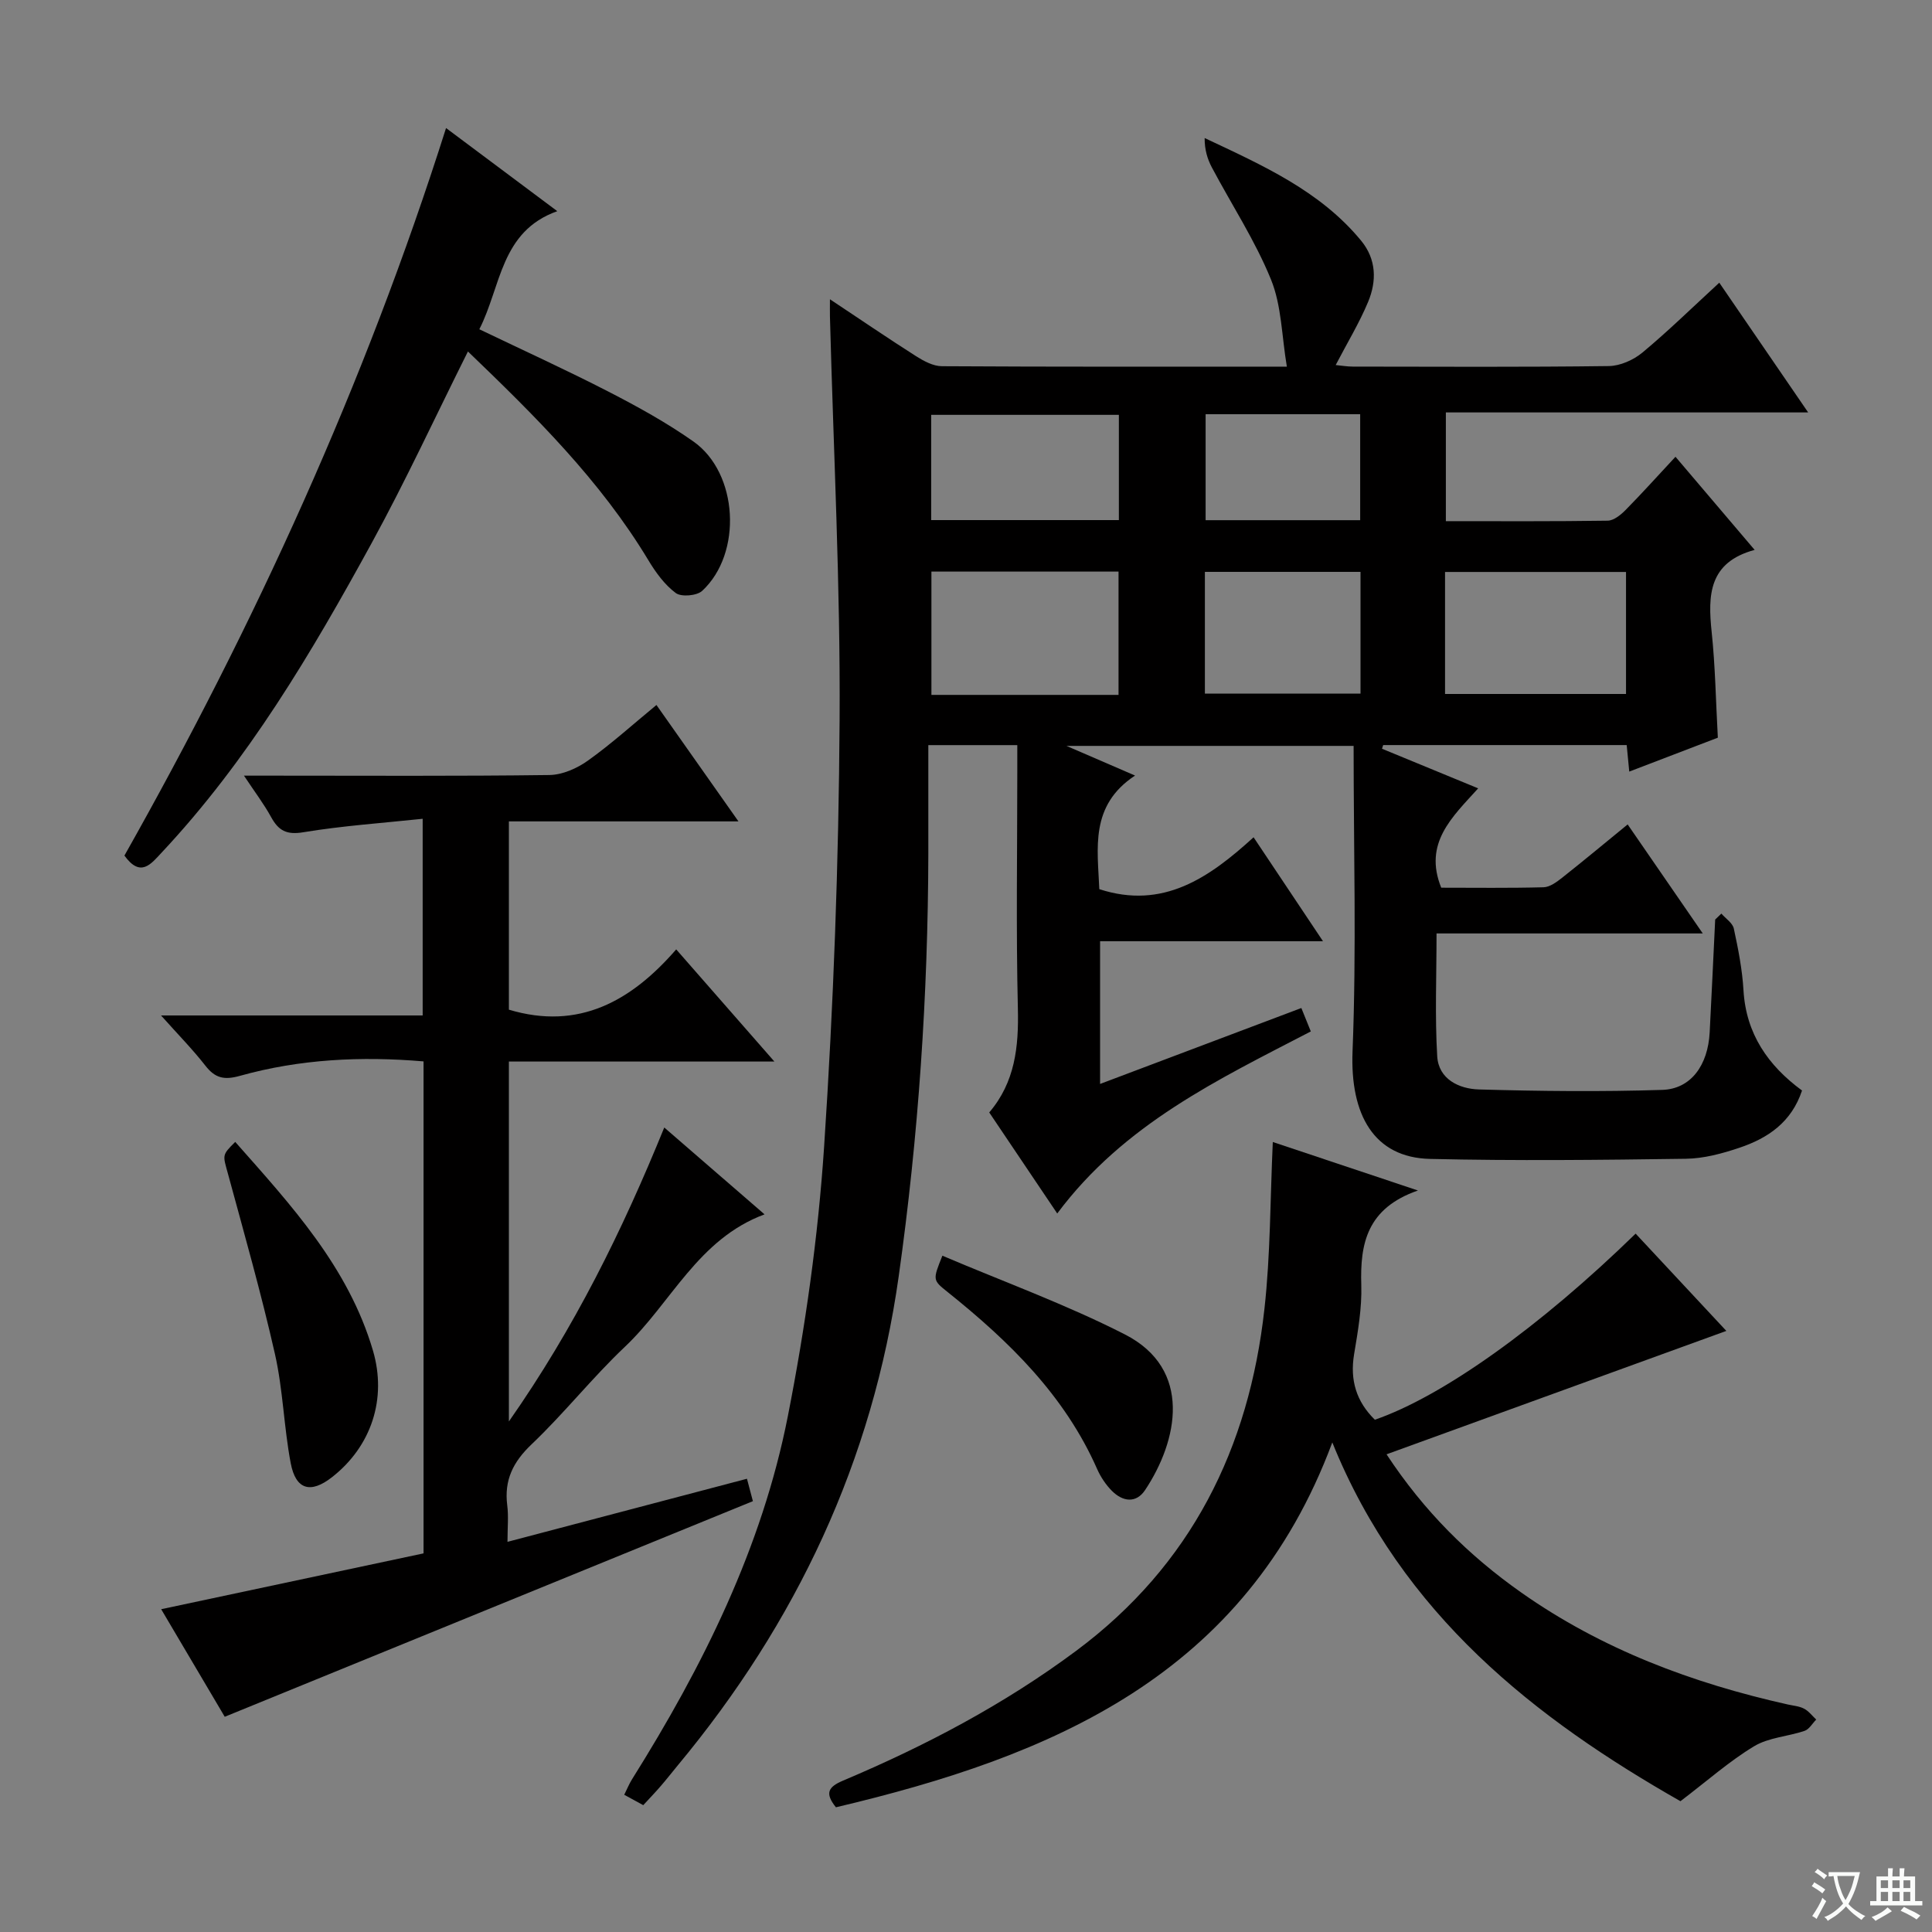<svg enable-background="new 0 0 400 400" viewBox="0 0 400 400" xmlns="http://www.w3.org/2000/svg"><rect x="0" y="0" width="400" height="400" fill="#808080" stroke="none"/><path d="m377.9 391.2c-.2.3-.4.5-.6.8-.7-.6-1.4-1-2.2-1.5.2-.3.4-.5.5-.8.6.4 1.4.8 2.3 1.5zm-1.8 6.1c-.2-.2-.5-.4-.9-.6.4-.6.8-1.2 1.2-1.9s.7-1.3.9-1.9c.3.3.5.5.8.7-.7 1.3-1.4 2.6-2 3.7zm2.2-9c-.3.3-.5.5-.6.8-.6-.6-1.3-1.1-2-1.5.3-.3.5-.5.6-.7.6.5 1.3.9 2 1.4zm.3.2v-.9h2 4.5c-.3 1.3-.6 2.5-1 3.6s-.9 2.1-1.4 3c.4.5 1 1 1.6 1.4s1.2.8 1.9 1.1c-.3.2-.5.4-.8.8-.4-.3-1-.7-1.6-1.2s-1.2-1.1-1.6-1.6c-.5.6-1.1 1.1-1.7 1.6s-1.4.9-2.1 1.4c-.1-.3-.3-.5-.7-.8.6-.2 1.2-.5 1.9-1s1.4-1.1 2-1.8c-.5-.8-.9-1.6-1.2-2.5s-.6-2-.8-3.2c-.4.1-.7.1-1 .1zm2.5 2.7c.3 1 .7 1.7 1 2.2.3-.5.6-1.1 1-2s.6-1.9.9-3h-3.2-.4c.1.9.3 1.8.7 2.8z" fill="#fafbfa"/><path d="m396.5 388.5v1.5 3.6h1.5v.9c-.4 0-1 0-1.7 0h-7.9c-.5 0-.9 0-1.2 0v-.9h1.3v-3.5c0-.7 0-1.2 0-1.6h2.4c0-.8 0-1.4 0-1.7h1c0 .3-.1.8-.1 1.7h1.5c0-.8 0-1.4 0-1.7h1c0 .3-.1.9-.1 1.7zm-8.2 9.2c-.2-.3-.5-.5-.8-.8.8-.3 1.4-.6 1.9-.9s1-.7 1.4-1.1c.3.3.6.5.9.8-1.6 1-2.8 1.6-3.4 2zm2.6-6.8v-1.6h-1.5v1.6zm0 2.7v-1.9h-1.5v1.9zm2.4-2.7v-1.6h-1.5v1.6zm0 2.7v-1.9h-1.5v1.9zm.2 2 .7-.8c.4.2.9.5 1.6.8s1.3.7 1.8 1c-.3.3-.5.5-.8.8-.4-.3-1.5-1-3.3-1.8zm2-4.7v-1.6h-1.4v1.6zm0 2.7v-1.9h-1.4v1.9z" fill="#fafbfa"/><g fill="#010000"><path d="m356.39 189.15c.89 1.03 2.33 1.94 2.58 3.11.91 4.21 1.75 8.49 2 12.77.53 9.03 5.1 15.59 12.12 20.75-2.19 6.6-7.1 9.87-12.9 11.83-3.58 1.21-7.41 2.25-11.15 2.3-17.66.25-35.33.44-52.98.03-11.58-.27-16.55-9.12-16.03-22.27.83-20.92.22-41.91.22-63.24-19.38 0-38.68 0-59.45 0 5.3 2.29 9.29 4.02 14.2 6.14-9.42 6.21-7.74 15.09-7.4 23.52 13.21 4.3 22.75-2.37 31.94-10.74 4.86 7.27 9.35 13.99 14.37 21.52-15.81 0-30.82 0-46.15 0v29.55c14.08-5.31 27.68-10.45 41.67-15.72.63 1.57 1.21 3.01 1.96 4.85-19.19 9.96-38.71 19.19-52.5 37.69-4.77-7.08-9.35-13.88-14.08-20.92 5.34-6.25 6.12-13.57 5.93-21.49-.39-16.32-.12-32.66-.12-48.99 0-1.79 0-3.57 0-5.57-6.26 0-11.87 0-18.42 0 0 7.57.01 15.02 0 22.47-.07 29.3-2.04 58.47-6.13 87.49-5.38 38.24-21.2 71.74-45.77 101.3-1.17 1.41-2.29 2.86-3.49 4.24-1.08 1.26-2.24 2.46-3.63 3.97-1.22-.67-2.46-1.34-3.94-2.15.61-1.22 1.02-2.27 1.61-3.2 14.67-23.4 26.92-47.98 32.27-75.21 3.61-18.37 6.26-37.06 7.5-55.73 1.95-29.37 3.03-58.83 3.21-88.26.18-27.9-1.27-55.81-2-83.71-.02-.95 0-1.89 0-3.52 6.22 4.13 11.95 8.04 17.79 11.76 1.61 1.02 3.57 2.09 5.38 2.1 23.32.14 46.64.09 71.43.09-1.07-6.33-1.08-12.63-3.29-18.05-3.28-8.06-8.14-15.47-12.24-23.2-.93-1.76-1.51-3.7-1.49-6.08 12.03 5.67 23.88 10.92 32.38 21.23 3.2 3.88 3.26 8.38 1.46 12.7-1.83 4.39-4.34 8.51-6.71 13.07 1.12.1 2.34.32 3.56.32 17.66.02 35.33.12 52.99-.11 2.35-.03 5.1-1.26 6.95-2.79 5.35-4.45 10.34-9.34 15.92-14.47 6.03 8.8 11.88 17.35 18.4 26.86-25.69 0-50.24 0-75.01 0v22.51c11.3 0 22.41.07 33.51-.1 1.24-.02 2.68-1.18 3.66-2.17 3.38-3.43 6.6-7.01 10.37-11.06 5.69 6.7 10.79 12.7 16.39 19.28-9.52 2.57-9.7 9.38-8.9 16.98.75 7.1.86 14.26 1.28 21.9-5.86 2.25-11.97 4.58-18.34 7.02-.21-2.15-.36-3.76-.53-5.49-16.95 0-33.69 0-50.42 0-.08.25-.16.51-.24.76 6.47 2.67 12.94 5.33 19.91 8.2-5.38 5.95-11.37 11.33-7.65 20.57 6.93 0 14.07.1 21.19-.09 1.31-.04 2.72-1.09 3.85-1.98 4.43-3.5 8.77-7.12 13.56-11.03 5.05 7.33 10 14.52 15.55 22.57-18.7 0-36.53 0-55.12 0 0 8.91-.35 17.2.14 25.43.28 4.75 4.53 6.75 8.63 6.87 12.65.36 25.32.49 37.97.09 5.95-.19 9.45-5.12 9.81-11.9.41-7.79.76-15.58 1.14-23.37.39-.39.83-.81 1.28-1.23zm-124.81-45.28c0-8.5 0-16.99 0-25.53-13.03 0-25.88 0-38.74 0v25.53zm67.6-.19h37.47c0-8.69 0-17.05 0-25.26-12.7 0-25.04 0-37.47 0zm-67.53-36c0-7.45 0-14.65 0-21.79-13.22 0-26.08 0-38.86 0v21.79zm50.03 10.72c-10.91 0-21.56 0-32.22 0v25.2h32.22c0-8.63 0-16.86 0-25.2zm-.07-10.7c0-7.65 0-14.72 0-21.94-10.88 0-21.43 0-32 0v21.94z"/><path d="m137.53 233.44c7.15 6.19 13.79 11.94 20.76 17.98-13.8 5.11-19.33 18.36-28.9 27.41-6.76 6.39-12.58 13.78-19.33 20.2-3.85 3.66-5.7 7.42-5.04 12.64.29 2.28.05 4.62.05 7.55 16.8-4.43 33.09-8.72 49.58-13.06.45 1.69.87 3.26 1.23 4.64-36.36 14.84-72.55 29.62-109.35 44.64-4.13-6.99-8.75-14.81-13.16-22.27 18.2-3.87 36.26-7.72 54.32-11.56 0-34.52 0-67.97 0-101.86-12.9-1.1-25.6-.48-38.01 2.99-3.29.92-5.15.48-7.17-2.12-2.65-3.39-5.69-6.48-9.17-10.38h54.17c0-13.56 0-26.59 0-40.72-8.39.89-16.62 1.45-24.72 2.79-3.49.58-5.13-.35-6.67-3.16-1.48-2.7-3.37-5.18-5.61-8.56h6.26c19 0 37.99.12 56.99-.13 2.68-.04 5.7-1.37 7.94-2.97 4.83-3.44 9.26-7.45 14.21-11.53 5.61 7.96 11.01 15.62 16.98 24.1-16.45 0-31.84 0-47.53 0v38.98c14.5 4.36 25.4-1.83 34.64-12.48 6.98 7.97 13.33 15.23 20.33 23.22-18.71 0-36.7 0-54.97 0v74.52c13.61-19.46 23.46-39.46 32.17-60.86z"/><path d="m263.52 236.44c9.69 3.24 19.08 6.38 30.05 10.04-10.55 3.66-12 10.98-11.73 19.56.15 4.77-.7 9.6-1.49 14.35-.89 5.36.47 9.8 4.3 13.55 14.02-4.84 34.1-19.15 53.99-38.53 6.41 6.87 12.82 13.74 18.78 20.14-23.33 8.47-46.57 16.92-70.35 25.55 7.77 11.82 17.05 20.98 27.88 28.61 16.7 11.76 35.42 18.77 55.22 23.19 1.13.25 2.36.34 3.36.87.96.51 1.68 1.48 2.5 2.25-.8.8-1.46 2.02-2.42 2.34-3.45 1.17-7.41 1.36-10.42 3.17-5.1 3.07-9.62 7.09-15.27 11.39-29.94-17.04-57.64-38.56-72.08-74.28-18.01 48.34-58.1 64.99-102.77 75.54-2.33-2.9-1.64-4.21 1.49-5.53 17.06-7.2 33.34-15.77 48.27-26.88 23.8-17.72 35.77-41.93 38.96-70.8 1.25-11.22 1.18-22.56 1.73-34.53z"/><path d="m92.35 26.51c7.72 5.77 15.01 11.22 23.03 17.21-11.79 4.2-11.6 15.57-16.14 24.45 9.17 4.4 18.06 8.45 26.73 12.91 6.04 3.11 12.05 6.42 17.6 10.33 9.29 6.54 10.19 23.16 1.81 30.92-1.11 1.03-4.33 1.3-5.47.45-2.3-1.71-4.15-4.26-5.66-6.77-9.97-16.57-23.53-29.94-37.37-43.24-6.75 13.51-12.89 26.79-19.89 39.59-12.46 22.77-25.65 45.1-43.56 64.2-2.17 2.31-4.32 5.22-7.67.58 26.94-47.75 49.77-97.58 66.59-150.63z"/><path d="m48.7 236.42c11.56 13.08 23.41 25.88 28.51 43.18 2.94 9.98-.31 19.86-8.49 26.25-4.39 3.43-7.48 2.62-8.53-2.91-1.42-7.47-1.59-15.19-3.26-22.58-2.84-12.56-6.37-24.97-9.75-37.4-1.05-3.83-1.27-3.78 1.52-6.54z"/><path d="m195.11 259.98c12.62 5.37 25.57 10.07 37.75 16.28 14.17 7.22 10.98 22.09 4.22 32.24-1.88 2.82-4.64 2.39-6.85.19-1.27-1.27-2.34-2.88-3.07-4.52-6.72-15.26-18.22-26.46-30.93-36.64-3.14-2.51-3.15-2.49-1.12-7.55z"/></g></svg>